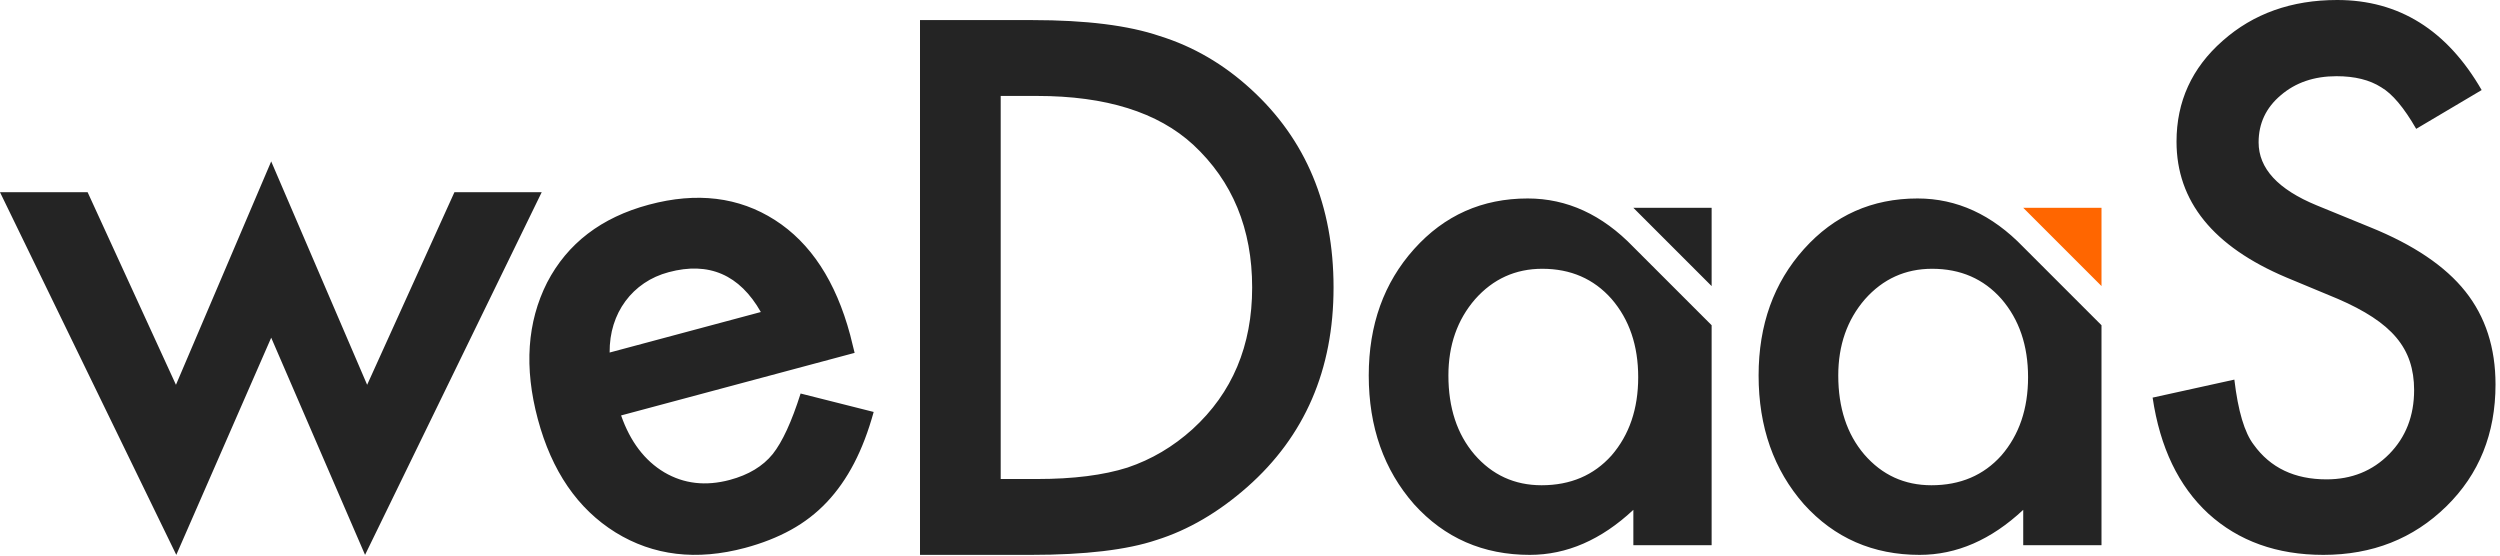 <?xml version="1.0" encoding="UTF-8"?>
<svg xmlns="http://www.w3.org/2000/svg" viewBox="0 0 423 94" id="vector">
  <path id="path" d="M 14.827 32.525 L 29.771 65.109 L 45.887 27.31 L 62.12 65.109 L 76.888 32.525 L 91.656 32.525 L 61.768 93.884 L 45.887 57.139 L 29.829 93.884 L 0 32.525 L 14.827 32.525 Z M 355.573 55.029 L 355.573 92.243 L 342.329 92.243 L 342.329 86.265 C 336.898 91.344 331.057 93.884 324.806 93.884 C 316.914 93.884 310.389 91.031 305.232 85.327 C 300.114 79.506 297.555 72.239 297.555 63.527 C 297.555 54.971 300.114 47.84 305.232 42.136 C 310.35 36.432 316.758 33.58 324.454 33.58 C 331.096 33.58 337.054 36.315 342.329 41.785 L 355.573 55.029 Z M 419.897 15.237 L 408.82 21.801 C 406.75 18.206 404.777 15.862 402.901 14.768 C 400.948 13.518 398.428 12.893 395.342 12.893 C 391.552 12.893 388.407 13.967 385.906 16.116 C 383.406 18.226 382.156 20.883 382.156 24.086 C 382.156 28.501 385.438 32.056 392.001 34.752 L 401.026 38.444 C 408.371 41.414 413.743 45.037 417.142 49.315 C 420.541 53.593 422.241 58.838 422.241 65.05 C 422.241 73.372 419.467 80.248 413.919 85.679 C 408.332 91.149 401.397 93.884 393.115 93.884 C 385.262 93.884 378.776 91.559 373.658 86.91 C 368.618 82.26 365.473 75.716 364.223 67.277 L 378.053 64.23 C 378.679 69.543 379.772 73.216 381.335 75.248 C 384.148 79.154 388.25 81.108 393.642 81.108 C 397.901 81.108 401.436 79.682 404.249 76.83 C 407.062 73.978 408.469 70.364 408.469 65.988 C 408.469 64.23 408.225 62.618 407.736 61.153 C 407.248 59.688 406.486 58.34 405.451 57.11 C 404.415 55.879 403.077 54.726 401.436 53.652 C 399.795 52.578 397.842 51.552 395.576 50.575 L 386.844 46.942 C 374.459 41.707 368.267 34.049 368.267 23.969 C 368.267 17.171 370.865 11.487 376.061 6.915 C 381.257 2.305 387.723 0 395.459 0 C 405.89 0 414.036 5.079 419.897 15.237 Z M 155.664 93.884 L 155.664 3.399 L 174.651 3.399 C 183.754 3.399 190.943 4.298 196.217 6.095 C 201.882 7.853 207.02 10.842 211.63 15.061 C 220.968 23.578 225.637 34.772 225.637 48.641 C 225.637 62.55 220.772 73.802 211.044 82.397 C 206.161 86.695 201.042 89.684 195.69 91.364 C 190.689 93.044 183.598 93.884 174.417 93.884 L 155.664 93.884 Z M 289.608 55.029 L 289.608 92.243 L 276.364 92.243 L 276.364 86.265 C 270.933 91.344 265.093 93.884 258.841 93.884 C 250.949 93.884 244.425 91.031 239.268 85.327 C 234.15 79.506 231.591 72.239 231.591 63.527 C 231.591 54.971 234.15 47.84 239.268 42.136 C 244.386 36.432 250.793 33.58 258.49 33.58 C 265.132 33.58 271.09 36.315 276.364 41.785 L 289.608 55.029 Z M 144.602 59.706 L 105.09 70.293 C 106.643 74.73 109.081 77.94 112.403 79.922 C 115.714 81.866 119.408 82.292 123.484 81.2 C 126.654 80.35 129.074 78.893 130.745 76.827 C 132.379 74.771 133.951 71.357 135.463 66.583 L 147.826 69.702 C 146.924 72.977 145.819 75.872 144.511 78.387 C 143.203 80.901 141.666 83.092 139.902 84.961 C 138.137 86.829 136.11 88.393 133.818 89.655 C 131.527 90.916 128.948 91.93 126.08 92.699 C 117.853 94.903 110.541 94.031 104.144 90.083 C 97.736 86.096 93.355 79.707 90.999 70.914 C 88.663 62.196 89.187 54.492 92.572 47.801 C 96.014 41.176 101.754 36.786 109.793 34.632 C 117.906 32.458 125.014 33.324 131.117 37.23 C 137.172 41.109 141.418 47.596 143.855 56.69 L 144.602 59.706 Z M 311.034 63.527 C 311.034 68.996 312.499 73.45 315.429 76.888 C 318.438 80.366 322.227 82.104 326.798 82.104 C 331.682 82.104 335.628 80.424 338.636 77.064 C 341.645 73.587 343.149 69.172 343.149 63.82 C 343.149 58.467 341.645 54.052 338.636 50.575 C 335.628 47.176 331.721 45.477 326.916 45.477 C 322.384 45.477 318.594 47.196 315.547 50.634 C 312.538 54.111 311.034 58.409 311.034 63.527 Z M 245.07 63.527 C 245.07 68.996 246.535 73.45 249.465 76.888 C 252.473 80.366 256.263 82.104 260.834 82.104 C 265.718 82.104 269.664 80.424 272.672 77.064 C 275.68 73.587 277.184 69.172 277.184 63.82 C 277.184 58.467 275.68 54.052 272.672 50.575 C 269.664 47.176 265.757 45.477 260.951 45.477 C 256.419 45.477 252.629 47.196 249.582 50.634 C 246.574 54.111 245.07 58.409 245.07 63.527 Z M 169.318 81.049 L 175.472 81.049 C 181.606 81.049 186.704 80.405 190.767 79.115 C 194.83 77.748 198.503 75.58 201.785 72.61 C 208.505 66.476 211.865 58.487 211.865 48.641 C 211.865 38.718 208.544 30.67 201.902 24.497 C 195.924 18.988 187.114 16.233 175.472 16.233 L 169.318 16.233 L 169.318 81.049 Z M 128.735 52.794 C 125.141 46.476 119.948 44.228 113.155 46.048 C 111.607 46.462 110.218 47.087 108.986 47.923 C 107.753 48.759 106.7 49.769 105.824 50.955 C 104.948 52.14 104.281 53.461 103.822 54.919 C 103.363 56.377 103.139 57.954 103.148 59.65 L 128.735 52.794 Z M 289.608 48.407 L 276.364 35.162 L 289.608 35.162 L 289.608 48.407 Z" fill="#242424" stroke-width="1"></path>
  <path id="path_1" d="M 355.574 48.406 L 342.329 35.162 L 355.574 35.162 L 355.574 48.406 Z" fill="#ff6600" stroke-width="1"></path>
</svg>
